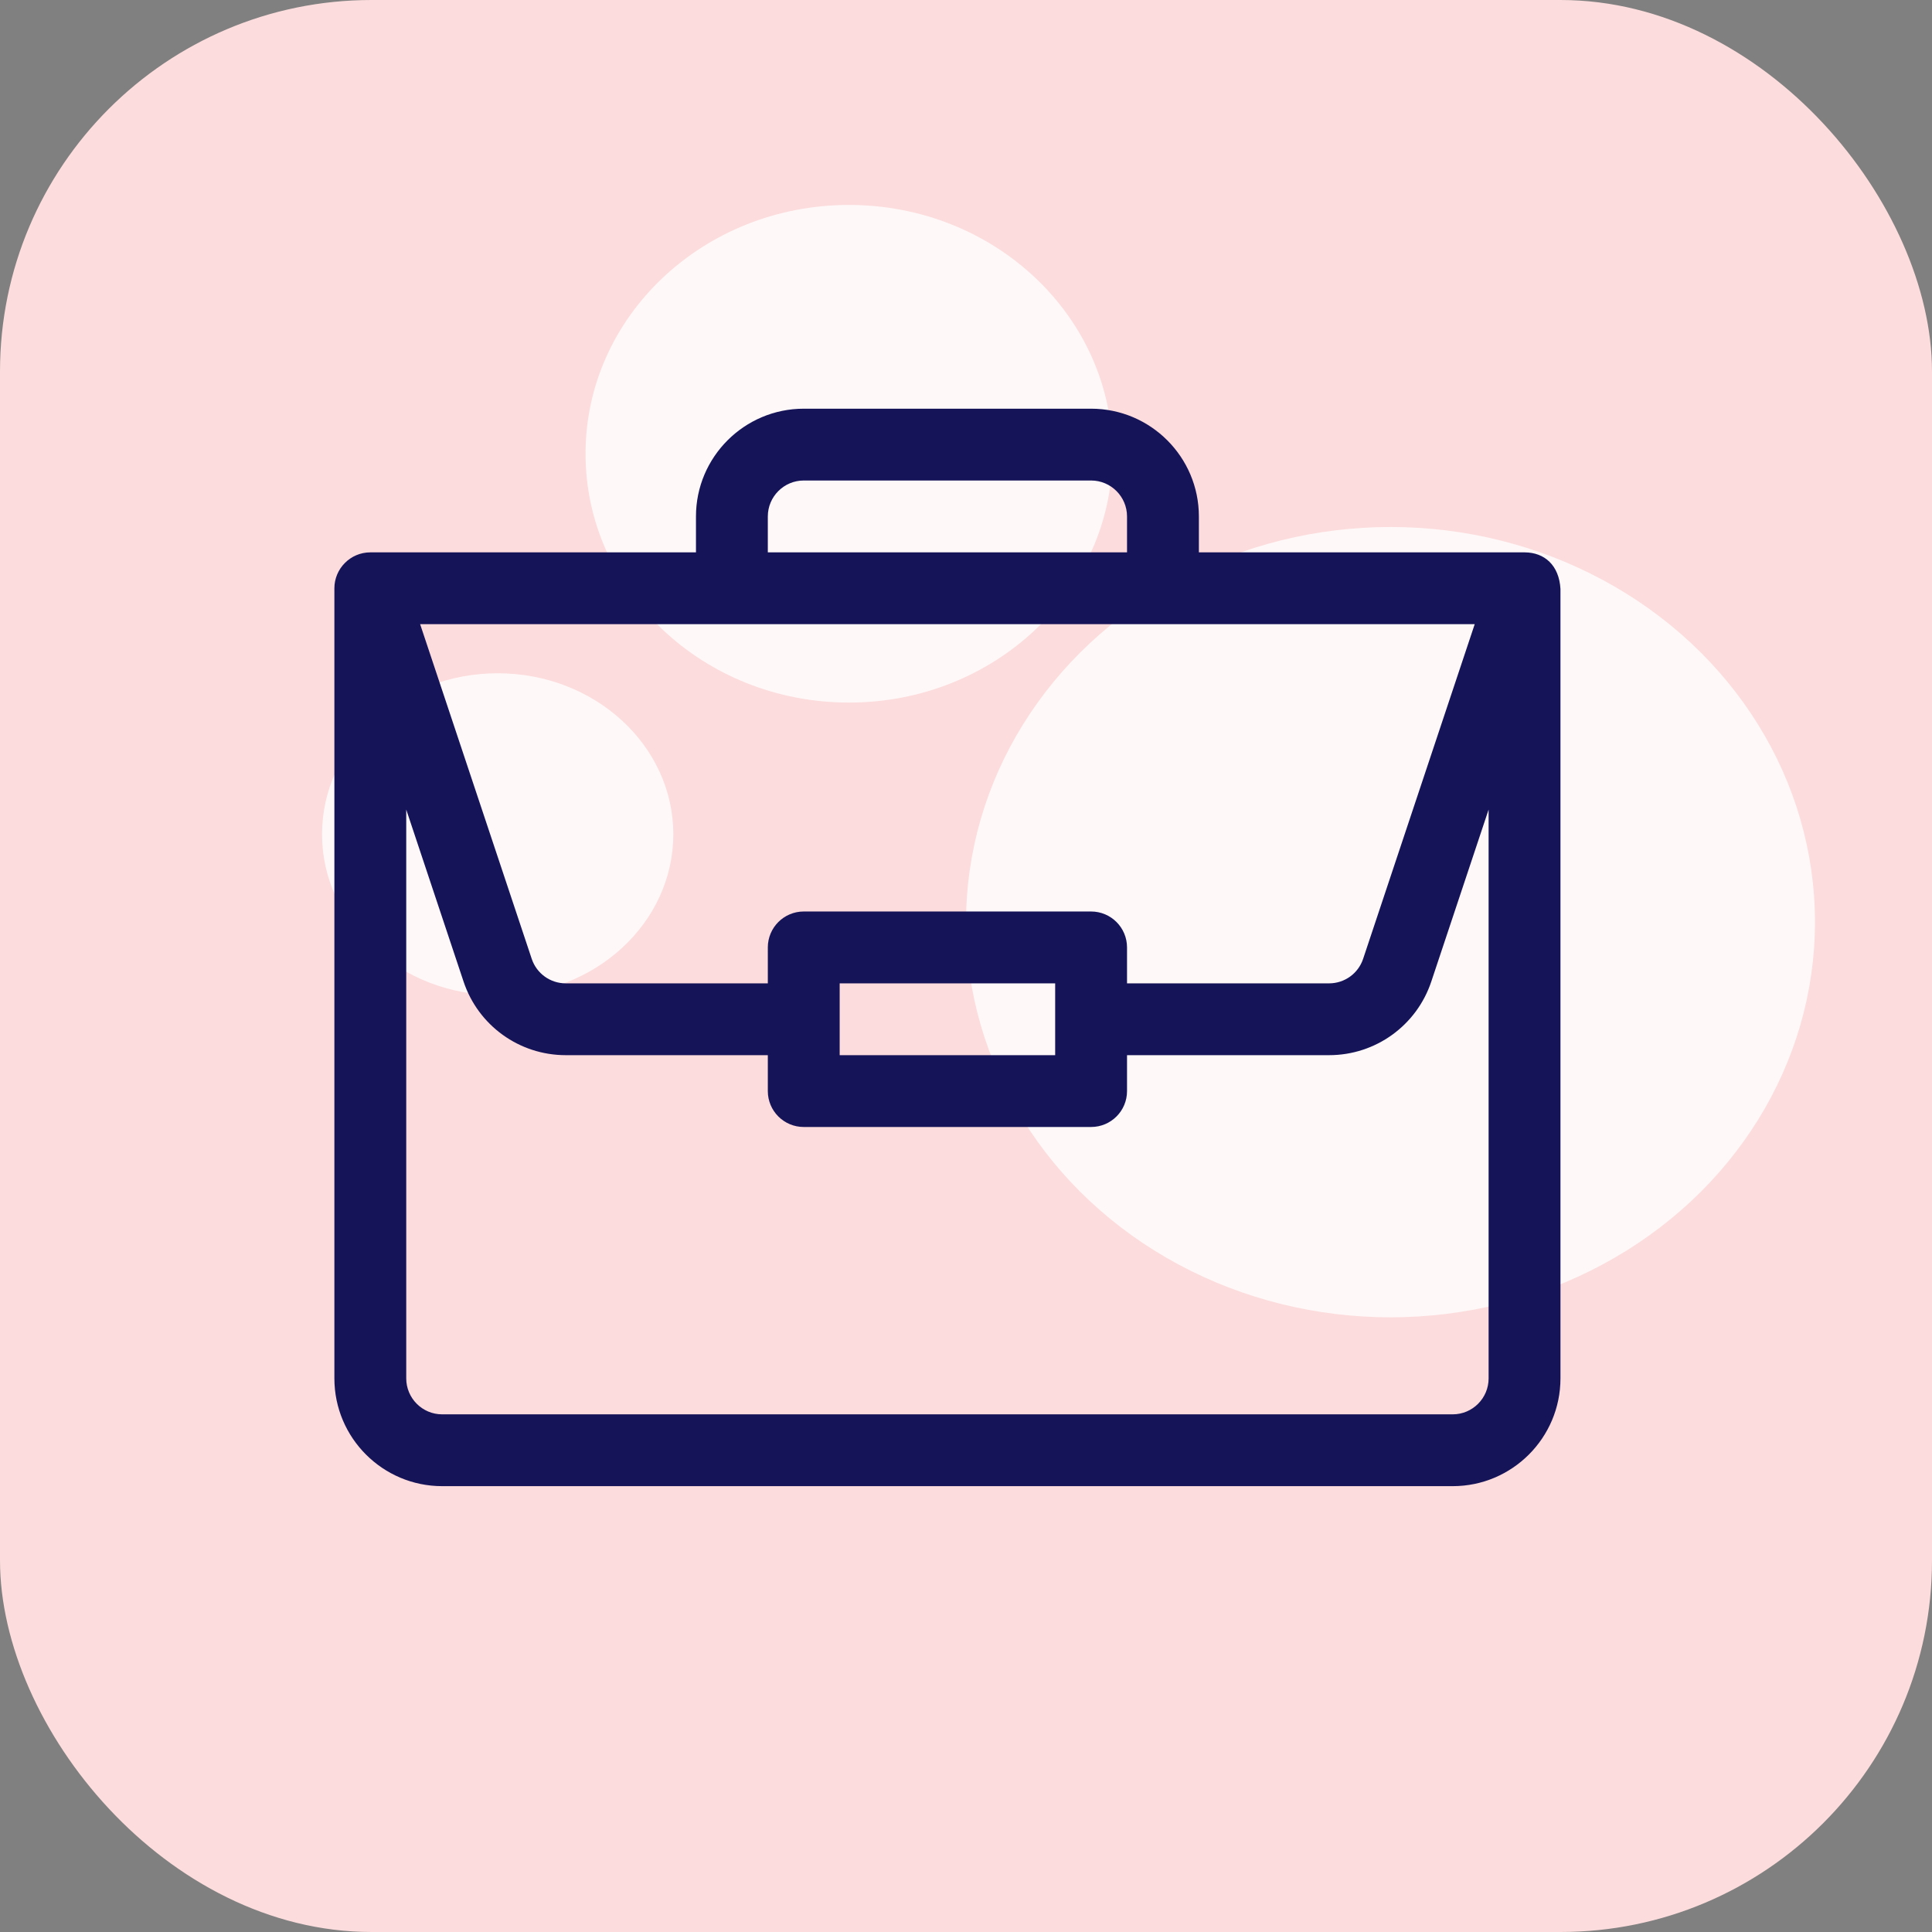 <svg width="52" height="52" viewBox="0 0 52 52" fill="none" xmlns="http://www.w3.org/2000/svg">
<rect x="0" y="0" width="52" height="52" fill="#808080" stroke="none"/>
<rect width="52" height="52" rx="10" fill="#FCDCDC"/>
<ellipse opacity="0.8" cx="22.851" cy="12.213" rx="7.091" ry="6.697" fill="white"/>
<ellipse opacity="0.8" cx="13.395" cy="22.454" rx="4.727" ry="4.333" fill="white"/>
<ellipse opacity="0.8" cx="37.426" cy="24.82" rx="11.424" ry="10.636" fill="white"/>
<path d="M41.039 14.867C41.037 14.867 41.035 14.867 41.033 14.867H32.268V13.9C32.268 12.301 30.966 11 29.367 11H21.633C20.034 11 18.732 12.301 18.732 13.9V14.867H9.967C9.429 14.867 9 15.308 9 15.833V37.1C9 38.699 10.301 40 11.9 40H39.1C40.699 40 42 38.699 42 37.1V15.854C42 15.852 42 15.851 42 15.85C41.963 15.215 41.572 14.87 41.039 14.867ZM20.666 13.9C20.666 13.367 21.1 12.933 21.633 12.933H29.367C29.9 12.933 30.334 13.367 30.334 13.9V14.867H20.666V13.9ZM39.692 16.8L36.689 25.806C36.558 26.201 36.189 26.467 35.773 26.467H30.334V25.5C30.334 24.966 29.901 24.533 29.367 24.533H21.633C21.099 24.533 20.666 24.966 20.666 25.5V26.467H15.227C14.811 26.467 14.442 26.201 14.311 25.806L11.308 16.8H39.692ZM28.4 26.467V28.4H22.6V26.467H28.4ZM40.066 37.1C40.066 37.633 39.633 38.067 39.1 38.067H11.9C11.367 38.067 10.934 37.633 10.934 37.1V21.79L12.476 26.417C12.871 27.603 13.977 28.4 15.227 28.4H20.666V29.367C20.666 29.901 21.099 30.333 21.633 30.333H29.367C29.901 30.333 30.334 29.901 30.334 29.367V28.4H35.773C37.023 28.4 38.129 27.603 38.524 26.417L40.066 21.79V37.1Z" fill="#161458"/>
</svg>
